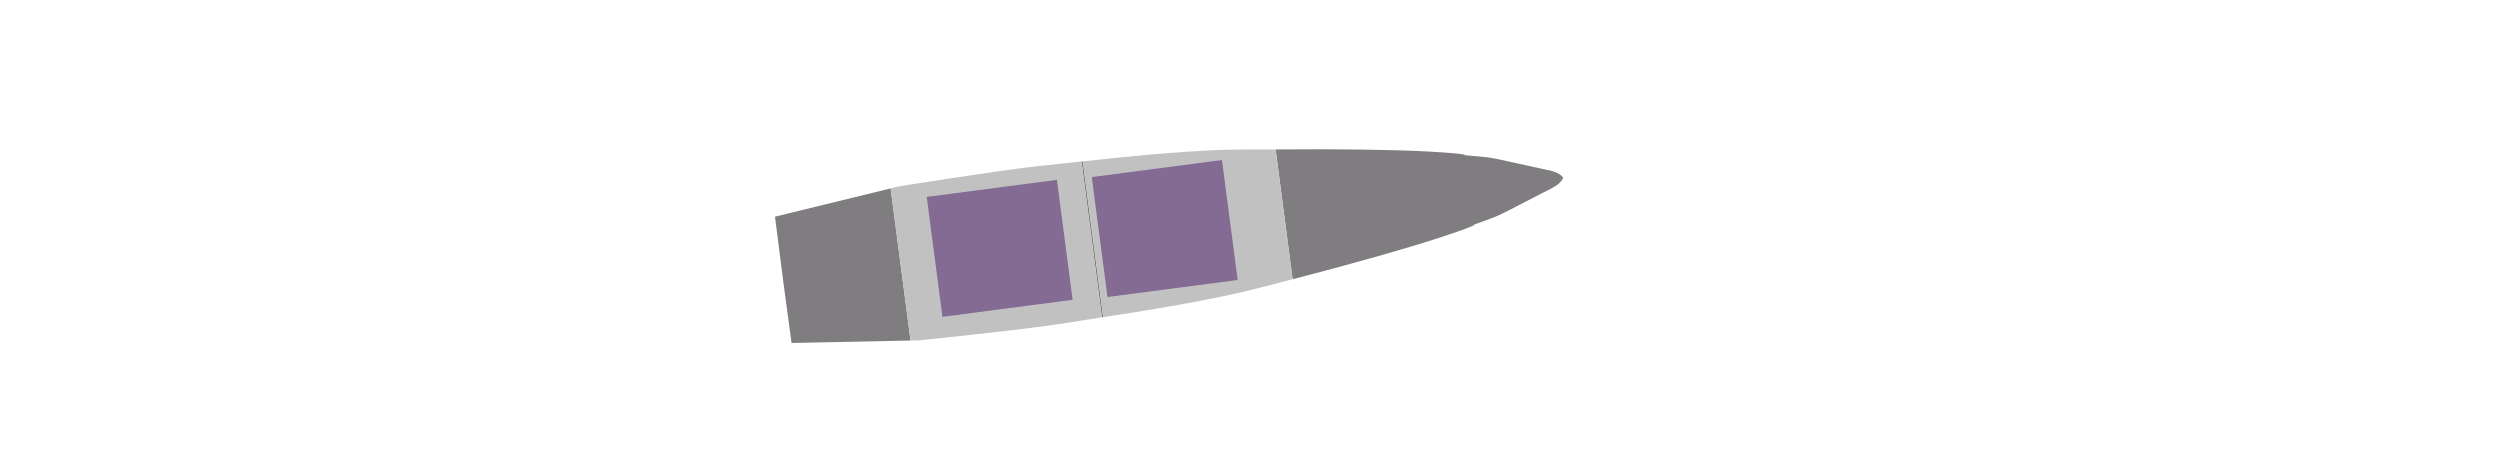 <svg xmlns="http://www.w3.org/2000/svg" width="244.64" height="45.868"><path d="M-1.674 305.36c5.109-2.59 10.39-5.44 13.138-7.071 3.634-2.157 3.013-1.966 3.013-1.966s1.16-.744 1.804-1.163c.643-.42 2.269-1.816 2.269-1.816l2.583-2.149s.8-.607.881-1.24c-.005-.004-.003-.016-.008-.02 0-.007-.01-.017-.008-.022-.468-.433-1.471-.385-1.471-.385l-3.36.01s-2.144-.028-2.905.063c-.762.091-2.13.265-2.13.265s.598-.252-3.573.426c-3.153.513-9.026 1.737-14.605 3.03l4.371 12.037zM-19.092 313.04l.128-.046-5.249-14.453c-.043.014-.085.031-.128.046l5.249 14.453zM-42.003 305.195l-10.448 5.15 2.114 5.887 2.141 5.83 11.318-2.756-5.125-14.11z" style="color:#000;fill:#807d80;fill-opacity:1;fill-rule:nonzero;stroke:none;stroke-width:.485;marker:none;visibility:visible;display:inline;overflow:visible;enable-background:accumulate" transform="rotate(12.497 1332.08 751.616)"/><path d="m-42.003 305.195 5.125 14.111.758-.178s8.554-2.825 12.77-4.42c1.424-.539 2.837-1.116 4.258-1.668l-5.25-14.453c-1.443.488-2.897.953-4.335 1.454-4.257 1.482-12.63 4.805-12.63 4.805l-.696.35zM-24.213 298.54l5.25 14.454c4.192-1.625 8.37-3.29 12.44-5.196 1.496-.701 3.202-1.604 4.849-2.439l-4.372-12.037c-1.8.417-3.694.797-5.292 1.22-4.343 1.15-8.616 2.554-12.875 3.999z" style="color:#000;fill:#c2c1c2;fill-opacity:1;fill-rule:nonzero;stroke:none;stroke-width:.485;marker:none;visibility:visible;display:inline;overflow:visible;enable-background:accumulate" transform="rotate(12.497 1332.08 751.616)"/><path transform="rotate(-7.463 -1976.28 -1624.123)" style="color:#000;fill:#836b94;fill-opacity:1;fill-rule:nonzero;stroke:none;stroke-width:.485;marker:none;visibility:visible;display:inline;overflow:visible;enable-background:accumulate" d="M-140.277 273.816h12.849v11.838h-12.849zM-124.011 273.991h12.849v11.838h-12.849z"/></svg>